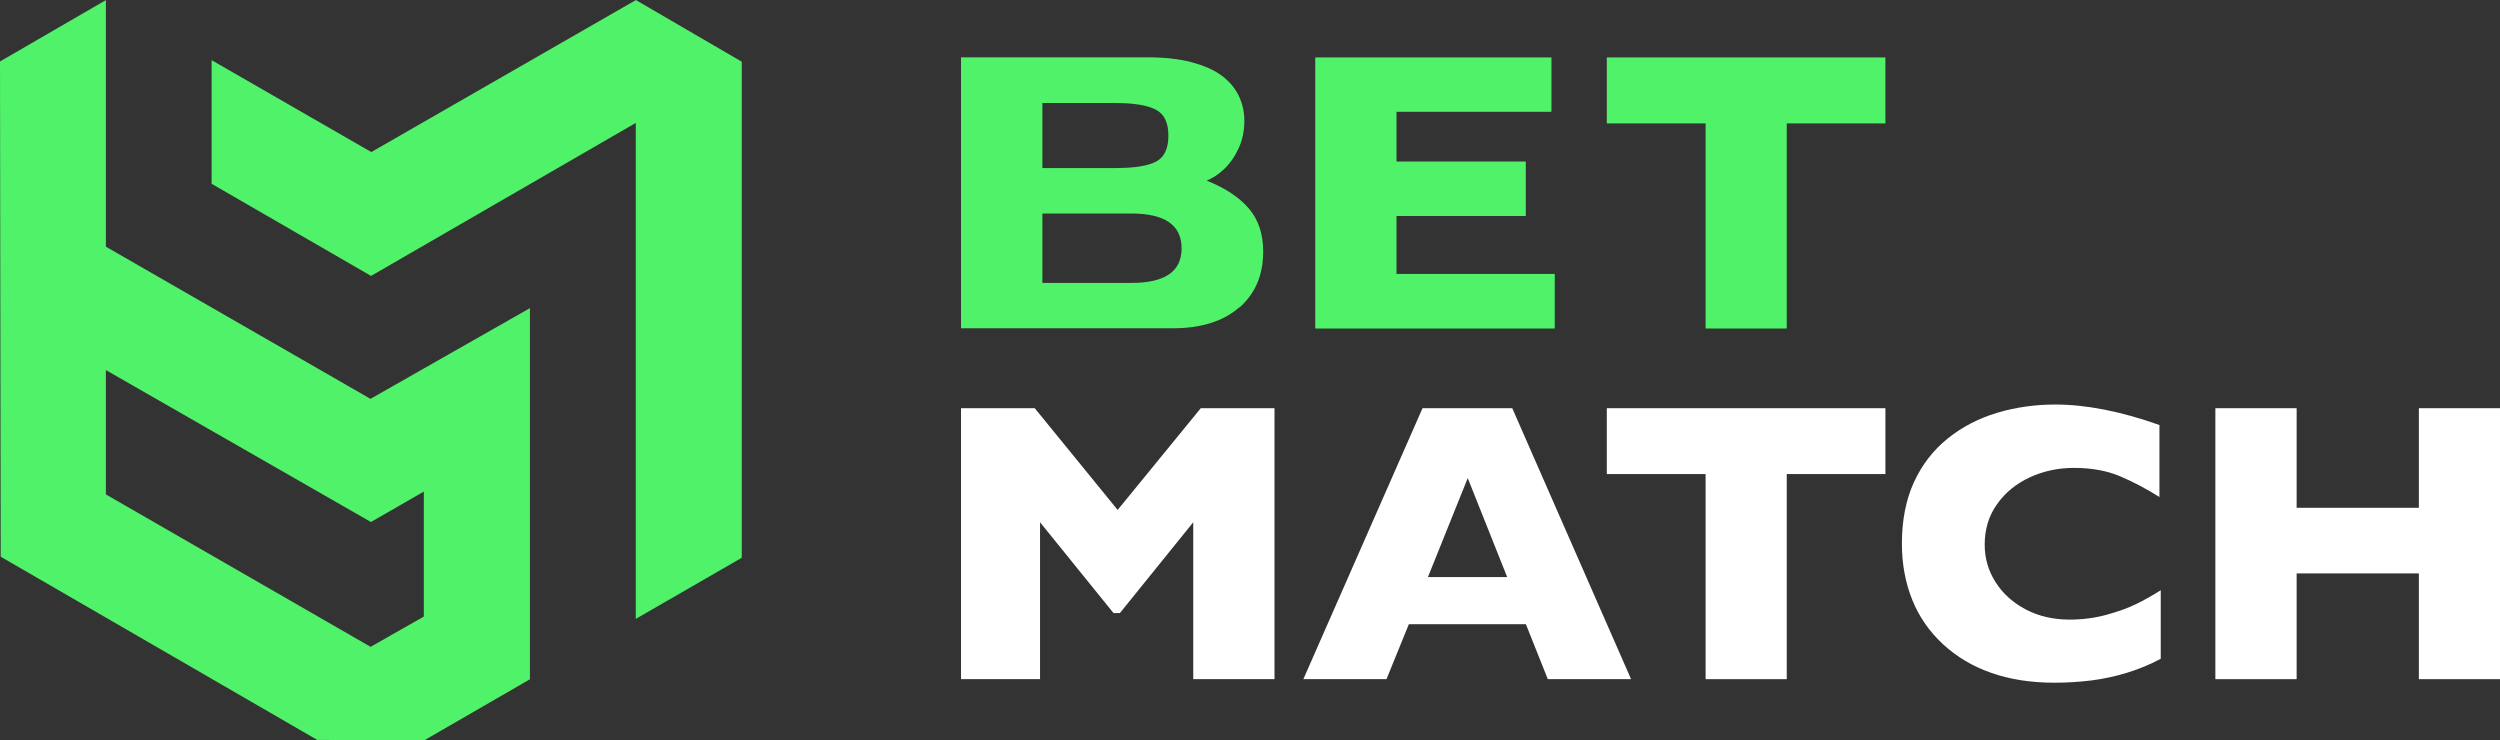 <svg width="260" height="77" viewBox="0 0 260 77" fill="none" xmlns="http://www.w3.org/2000/svg">
<rect x="0" y="0" width="260" height="77" fill="#333333" stroke="none"/>
<g clip-path="url(#clip0_164_1308)">
<path d="M128.898 31.985C130.551 30.532 131.372 28.598 131.372 26.172C131.372 24.324 130.87 22.834 129.865 21.664C128.861 20.506 127.404 19.546 125.493 18.782C126.093 18.548 126.706 18.154 127.306 17.587C127.906 17.021 128.408 16.306 128.812 15.432C129.216 14.558 129.412 13.609 129.412 12.575C129.412 11.626 129.216 10.752 128.824 9.951C128.432 9.151 127.845 8.449 127.049 7.858C126.252 7.266 125.199 6.811 123.901 6.466C122.603 6.121 121.072 5.961 119.321 5.961H99.946V34.14H121.966C124.93 34.14 127.232 33.413 128.886 31.96L128.898 31.985ZM108.409 10.715H116.014C117.9 10.715 119.296 10.937 120.178 11.392C121.072 11.836 121.513 12.735 121.513 14.102C121.513 15.469 121.084 16.356 120.227 16.811C119.37 17.255 117.986 17.477 116.051 17.477H108.409V10.715ZM108.409 29.423V22.206H117.667C121.146 22.206 122.885 23.413 122.885 25.827C122.885 28.241 121.146 29.423 117.667 29.423H108.409Z" fill="#50F26A"/>
<path d="M161.695 28.487H145.235V22.465H158.682V16.799H145.235V11.626H161.352V5.973H136.785V34.165H161.695V28.487Z" fill="#50F26A"/>
<path d="M167.108 12.833H177.383V34.165H185.821V12.833H196.084V5.973H167.108V12.833Z" fill="#50F26A"/>
<path d="M116.235 53.033L107.613 42.453H99.946V70.633H108.164V54.314L115.806 63.76H116.467L124.097 54.314V70.633H132.547V42.453H124.881L116.235 53.033Z" fill="white"/>
<path d="M147.942 42.453L135.548 70.633H144.194L146.521 64.918H158.694L160.972 70.633H169.631L157.274 42.453H147.929H147.942ZM148.505 60.016L152.644 49.72L156.747 60.016H148.493H148.505Z" fill="white"/>
<path d="M167.108 49.301H177.383V70.633H185.821V49.301H196.084V42.453H167.108V49.301Z" fill="white"/>
<path d="M219.096 63.933C217.883 64.265 216.597 64.438 215.238 64.438C213.548 64.438 212.041 64.093 210.694 63.391C209.359 62.689 208.306 61.753 207.547 60.558C206.788 59.376 206.408 58.07 206.408 56.642C206.408 55.028 206.837 53.624 207.706 52.417C208.563 51.21 209.702 50.286 211.123 49.634C212.544 48.981 214.062 48.661 215.691 48.661C217.528 48.661 219.12 48.956 220.467 49.523C221.827 50.102 223.198 50.816 224.582 51.691V44.202C220.553 42.774 216.94 42.072 213.768 42.072C211.637 42.072 209.617 42.355 207.694 42.934C205.771 43.513 204.057 44.399 202.562 45.606C201.056 46.813 199.893 48.328 199.048 50.151C198.215 51.974 197.798 54.104 197.798 56.531C197.798 58.649 198.154 60.583 198.864 62.356C199.574 64.13 200.64 65.669 202.06 66.987C203.481 68.305 205.159 69.302 207.094 69.98C209.029 70.657 211.209 71.002 213.658 71.002C214.981 71.002 216.254 70.916 217.491 70.768C218.728 70.608 219.953 70.349 221.165 69.98C222.378 69.61 223.566 69.13 224.717 68.514V61.383C223.847 61.938 222.99 62.418 222.157 62.824C221.325 63.231 220.308 63.6 219.096 63.933Z" fill="white"/>
<path d="M251.562 42.453V52.811H238.85V42.453H230.399V70.633H238.85V59.634H251.562V70.633H260V42.453H251.562Z" fill="white"/>
<path d="M66.121 0.012L38.614 15.814L22.008 6.257V19.114L38.59 28.696L66.121 12.784V64.364L77.143 58.009V6.417L66.121 0V0.012Z" fill="#50F26A"/>
<path d="M55.111 32.046L38.529 41.48L11.01 25.654V0.012L0 6.392L0.073 57.898L32.993 76.951L44.113 77L55.111 70.645V32.046ZM44.089 64.117L38.541 67.27L11.01 51.419V38.488L38.578 54.289L44.076 51.124V64.105L44.089 64.117Z" fill="#50F26A"/>
</g>
<defs>
<clipPath id="clip0_164_1308">
<rect width="260" height="77" fill="white"/>
</clipPath>
</defs>
</svg>
